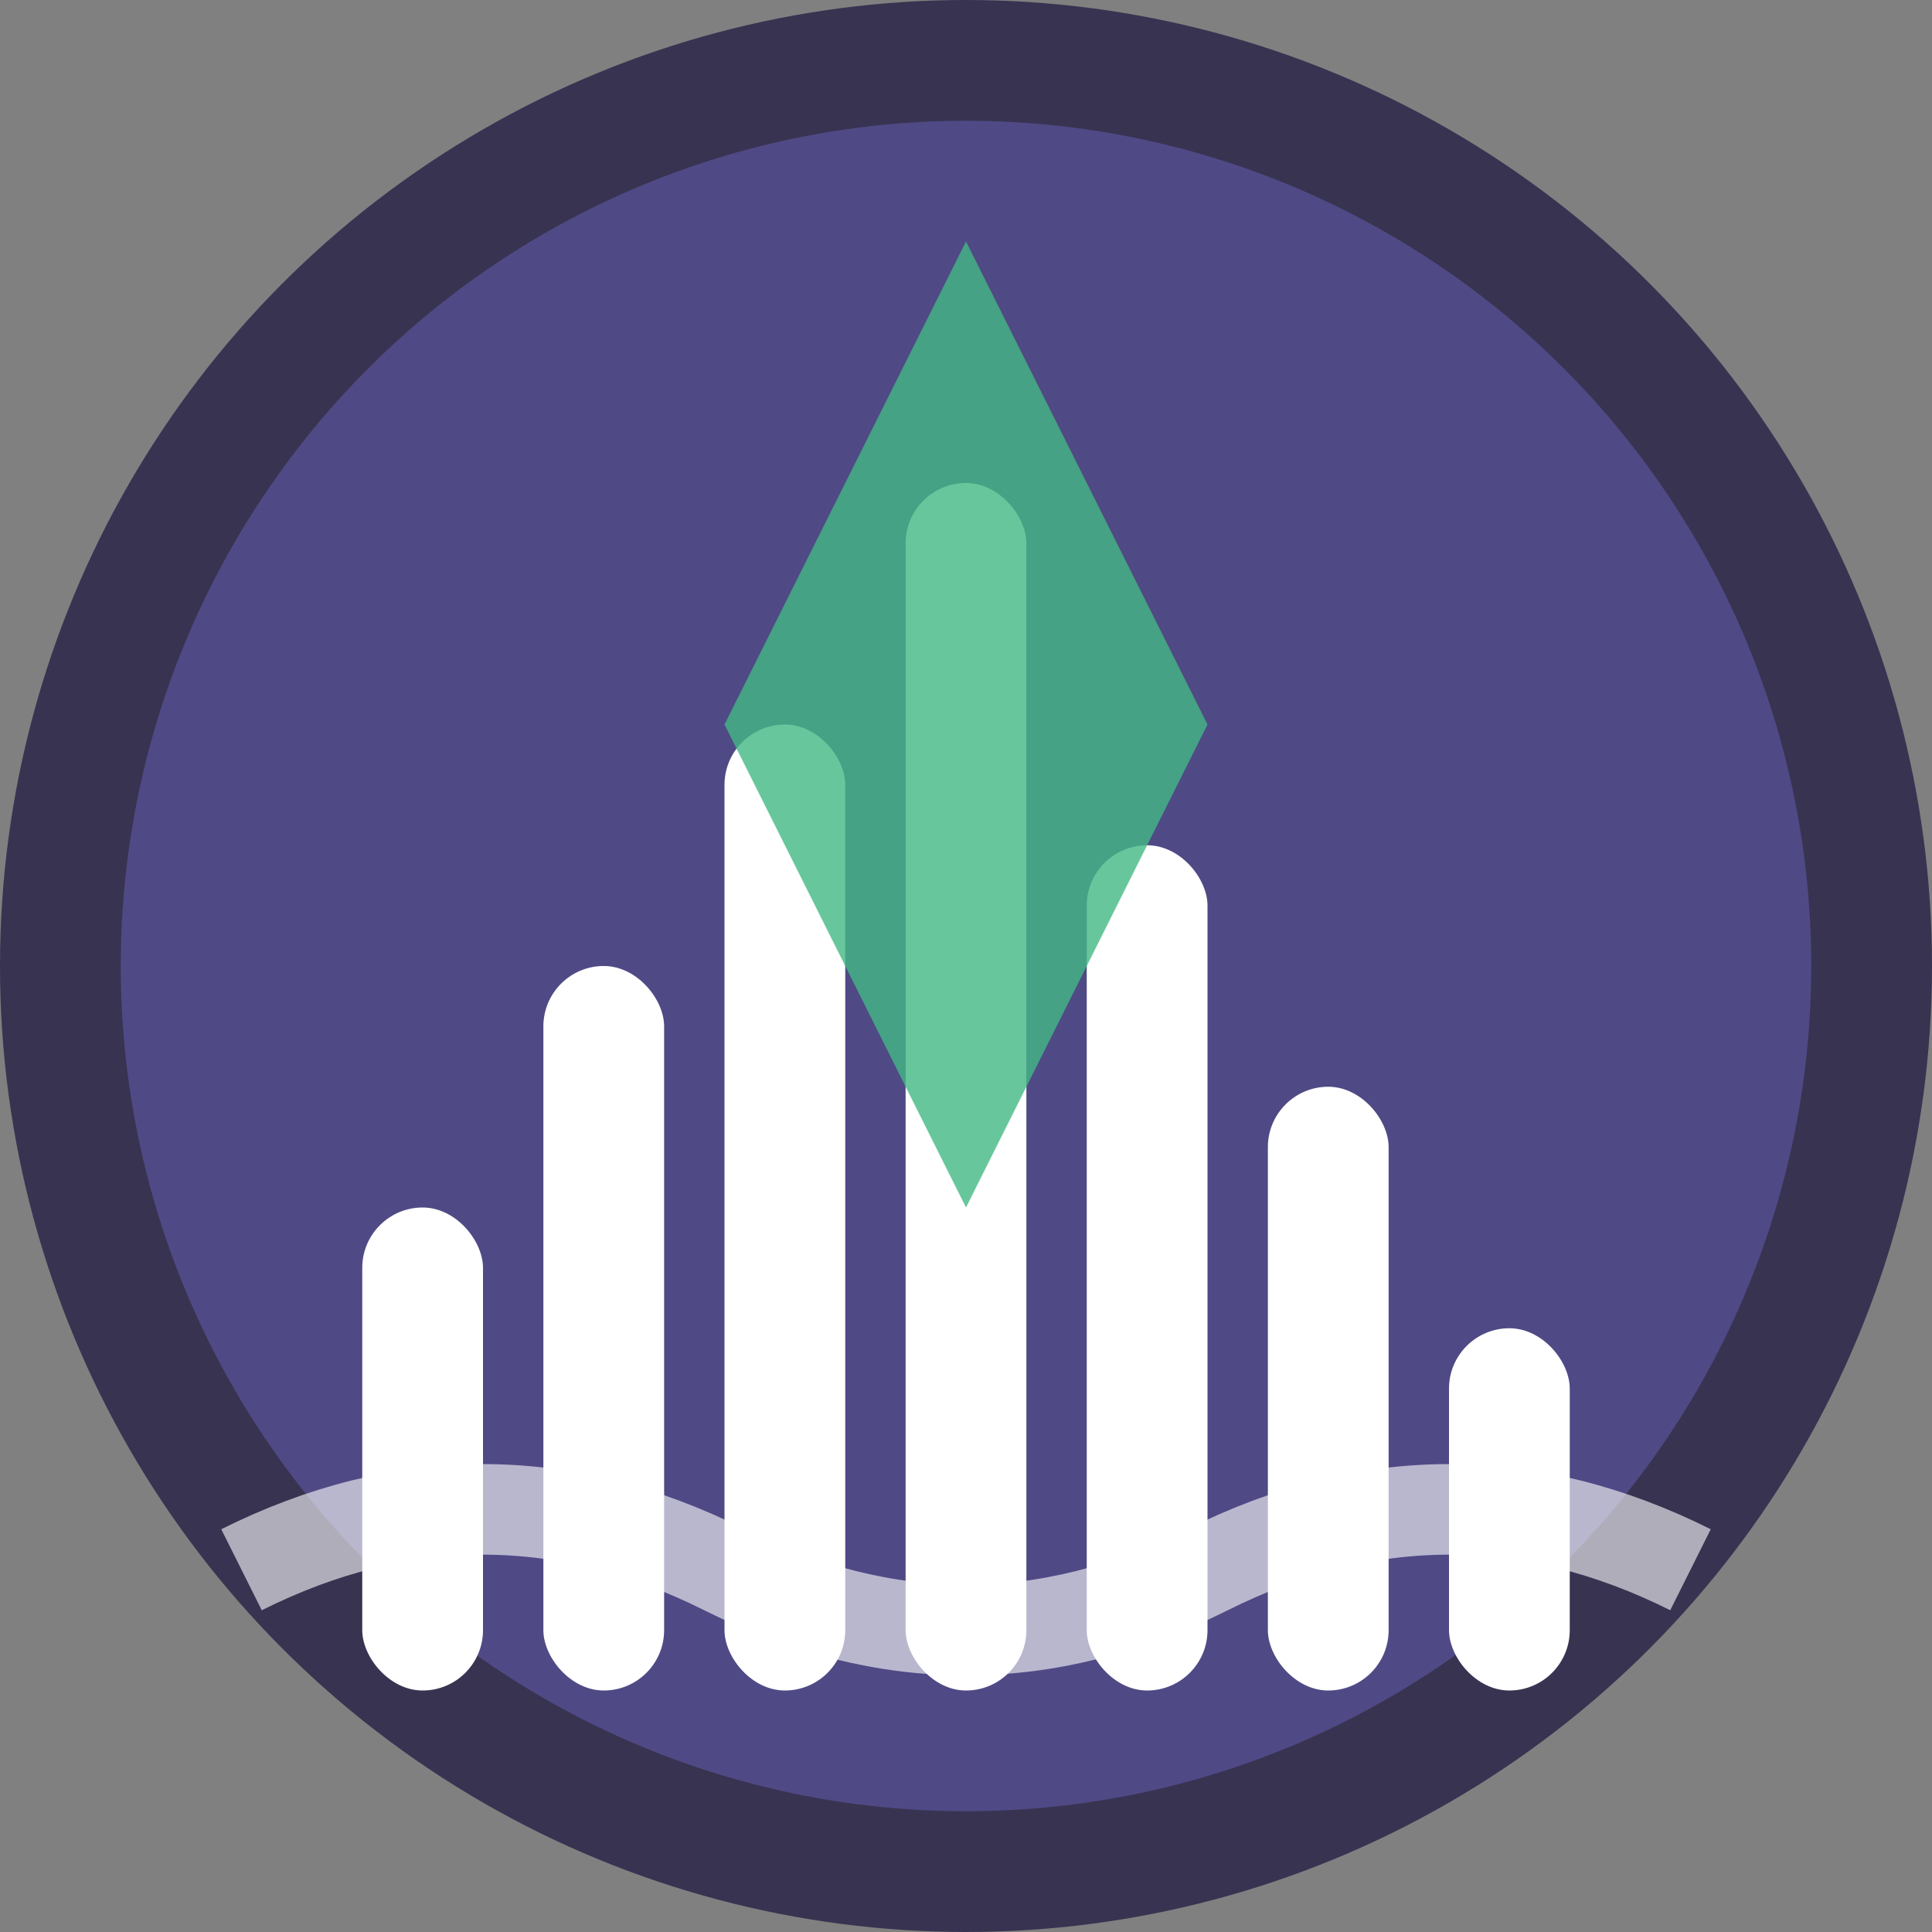 <svg width="32" height="32" viewBox="0 0 32 32" fill="none" xmlns="http://www.w3.org/2000/svg">
  <rect x="0" y="0" width="32" height="32" fill="#808080" stroke="none"/>
  <!-- Background circle -->
  <circle cx="16" cy="16" r="15" fill="#4F4A85" stroke="#383351" stroke-width="2"/>
  
  <!-- Waveform bars -->
  <rect x="6" y="20" width="2" height="8" fill="#FFFFFF" rx="1"/>
  <rect x="9" y="16" width="2" height="12" fill="#FFFFFF" rx="1"/>
  <rect x="12" y="12" width="2" height="16" fill="#FFFFFF" rx="1"/>
  <rect x="15" y="8" width="2" height="20" fill="#FFFFFF" rx="1"/>
  <rect x="18" y="14" width="2" height="14" fill="#FFFFFF" rx="1"/>
  <rect x="21" y="18" width="2" height="10" fill="#FFFFFF" rx="1"/>
  <rect x="24" y="22" width="2" height="6" fill="#FFFFFF" rx="1"/>
  
  <!-- Vue.js logo inspiration (simplified) -->
  <path d="M16 4 L20 12 L16 20 L12 12 Z" fill="#42B883" opacity="0.8"/>
  
  <!-- Audio wave lines -->
  <path d="M4 26 Q8 24 12 26 Q16 28 20 26 Q24 24 28 26" stroke="#FFFFFF" stroke-width="1.5" fill="none" opacity="0.6"/>
</svg>
